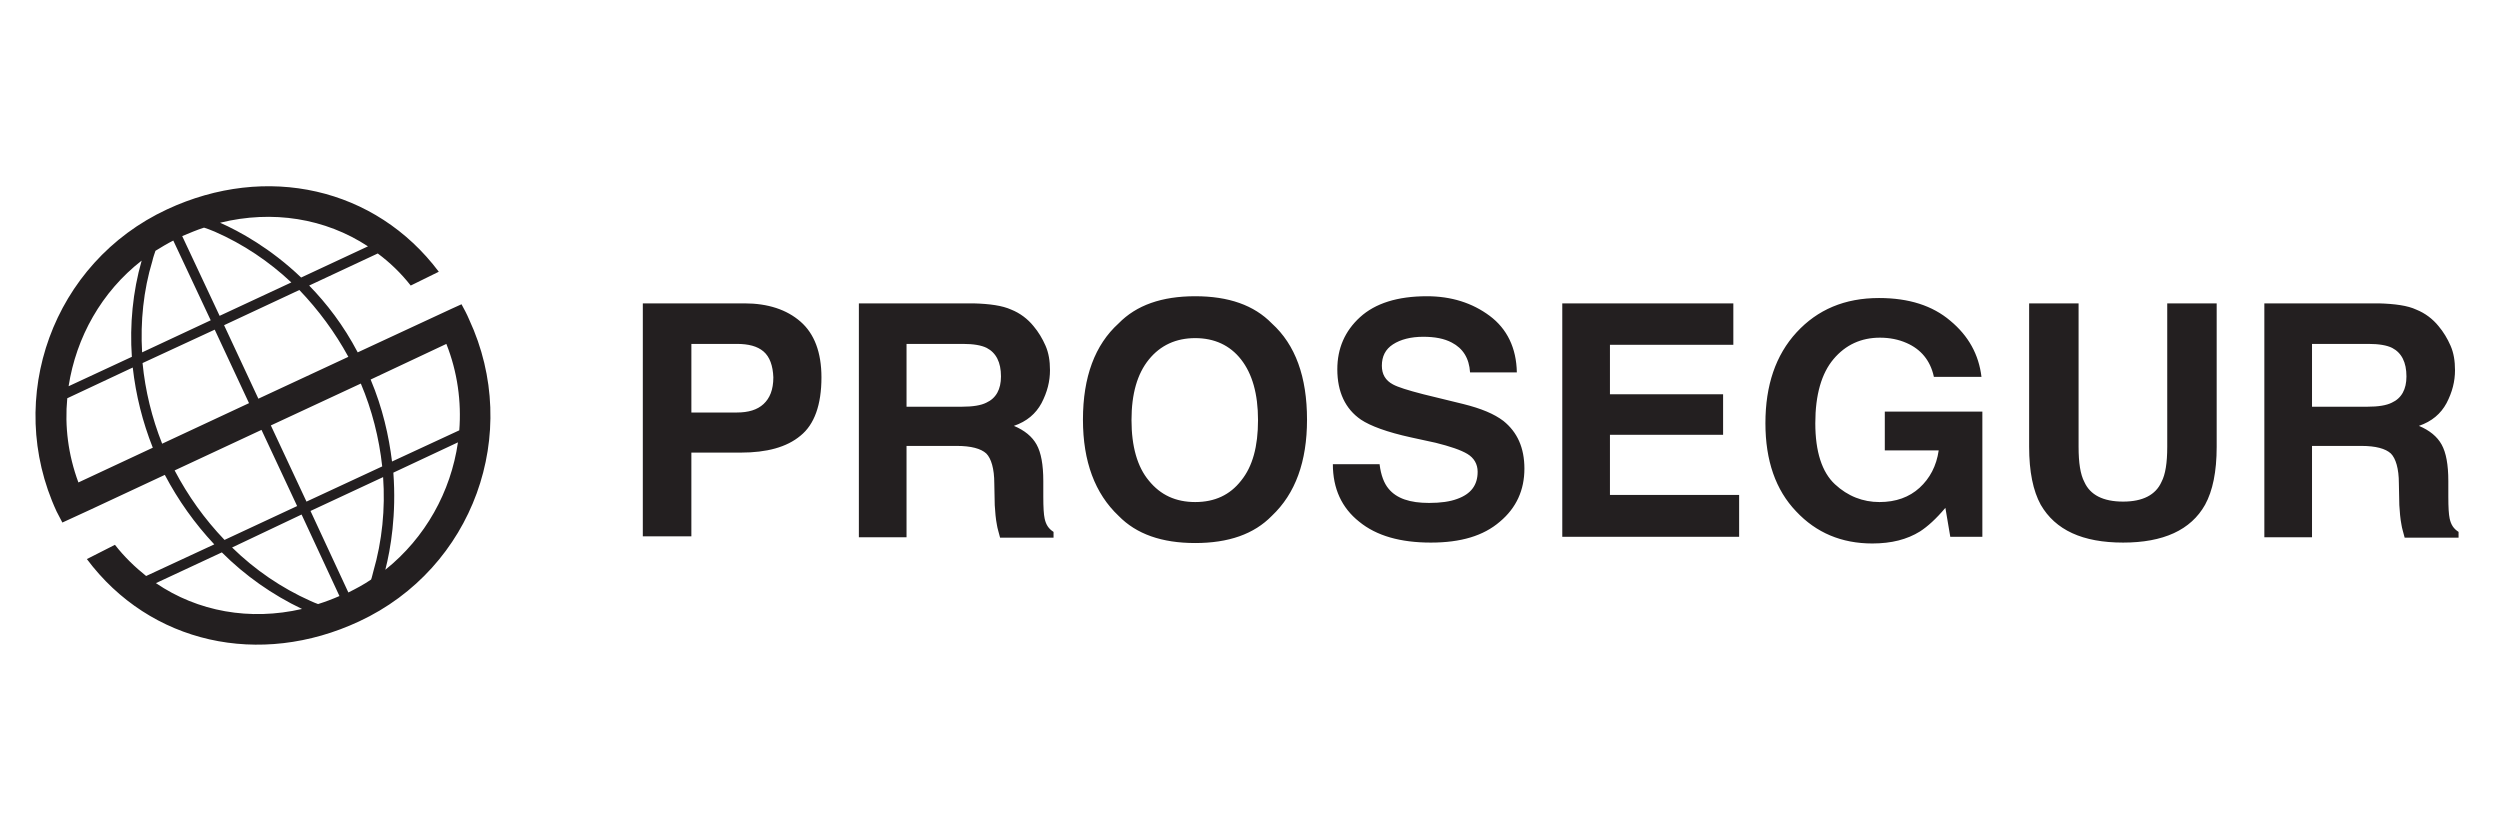 <?xml version="1.0" encoding="utf-8"?>
<!-- Generator: Adobe Illustrator 24.3.0, SVG Export Plug-In . SVG Version: 6.00 Build 0)  -->
<svg version="1.1" id="Capa_1" xmlns="http://www.w3.org/2000/svg" xmlns:xlink="http://www.w3.org/1999/xlink" x="0px" y="0px"
	 viewBox="0 0 561.2 187.4" style="enable-background:new 0 0 561.2 187.4;" xml:space="preserve">
<style type="text/css">
	.st0{fill:#231F20;}
</style>
<g>
	<path class="st0" d="M34.9,56.3c-0.2,0.6-0.5,1.4-0.7,2.3c-2,6.6-2.7,13.6-2.3,20.5l15.4-7.2L38.9,54
		C37.5,54.7,36.2,55.5,34.9,56.3 M32,81.5c0.6,6.2,2.1,12.3,4.4,18.1l19.5-9.1L48.2,74L32,81.5z M39.2,105.6
		c3,5.7,6.7,10.9,11.2,15.6l16.3-7.6l-8-17.1L39.2,105.6z M52.1,122.9c5.1,5,11.1,9.1,17.6,12c0.6,0.3,1.2,0.5,1.7,0.7
		c1.6-0.5,3.2-1.1,4.8-1.8l-8.5-18.3L52.1,122.9z M67.8,136.7c-6.7-3.2-12.8-7.5-18-12.7L35,130.9C44.4,137.3,56.1,139.4,67.8,136.7
		 M48.1,122.2c-4.4-4.7-8.1-9.9-11.1-15.6l-16.7,7.8l-6.3,2.9c-0.4-0.8-0.9-1.7-1.3-2.5C0.9,89.3,11.9,58.9,37.5,47
		c22.3-10.4,46.8-4.9,61,14l-6.3,3.1c-2.2-2.8-4.7-5.2-7.4-7.2l-15.4,7.2c3.9,4,7.7,8.9,10.9,15l21.1-9.8l2.2-1
		c0.6,1.1,1.2,2.2,1.7,3.4c11.9,25.6,0.9,55.9-24.7,67.8c-22.3,10.4-46.9,5-61.1-14l6.3-3.2c2.1,2.7,4.5,5,7,7L48.1,122.2z
		 M34.3,100.5c-2.3-5.8-3.8-11.8-4.5-18l-14.7,6.9c-0.6,6.3,0.2,12.7,2.5,18.9L34.3,100.5z M29.6,80.1c-0.5-7.2,0.2-14.6,2.2-21.6
		c-9,7-14.7,17.2-16.4,28.2L29.6,80.1z M68.8,112.6l17-7.9C85.1,98.3,83.5,92,81,86.1l-20.2,9.4L68.8,112.6z M88,103.6l15.1-7
		c0.5-6.4-0.4-13.1-2.9-19.4l-17,8C85.9,91.6,87.3,97.9,88,103.6 M102.8,99.3l-14.5,6.8c0.7,9.4-0.6,17.1-1.8,21.8
		C95.5,120.7,101.2,110.4,102.8,99.3 M86,107.1l-16.3,7.6l8.5,18.3c1.8-0.9,3.5-1.8,5.1-2.9c0.2-0.5,0.3-1.1,0.5-1.8
		C85.8,121.4,86.5,114.2,86,107.1 M49.3,70.9l16.1-7.5c-5-4.7-10.8-8.6-17.2-11.4c-1-0.4-1.7-0.7-2.4-0.9c-1.6,0.5-3.2,1.2-4.9,1.9
		L49.3,70.9z M67.6,62.3l15-7C73,49,61.2,47.1,49.4,50C53.7,51.9,60.7,55.7,67.6,62.3 M67.2,65.1L50.3,73L58,89.5l20.2-9.4
		C75.2,74.6,71.5,69.6,67.2,65.1 M519,77.2v14.1h12.4c2.5,0,4.3-0.3,5.5-0.9c2.2-1,3.3-3,3.3-5.9c0-3.2-1.1-5.3-3.2-6.4
		c-1.2-0.6-3-0.9-5.3-0.9H519z M542.4,69.5c2,0.8,3.7,2.1,5,3.7c1.1,1.3,2,2.8,2.7,4.4c0.7,1.6,1,3.4,1,5.5c0,2.5-0.6,4.9-1.9,7.4
		c-1.3,2.4-3.3,4.1-6.2,5.1c2.4,1,4.1,2.4,5.1,4.2c1,1.8,1.5,4.5,1.5,8.2v3.5c0,2.4,0.1,4,0.3,4.9c0.3,1.4,0.9,2.3,2,3v1.3h-12.1
		c-0.3-1.2-0.6-2.1-0.7-2.8c-0.3-1.5-0.4-3-0.5-4.5l-0.1-4.9c0-3.3-0.7-5.6-1.8-6.7c-1.2-1.1-3.4-1.7-6.6-1.7H519v20.5h-10.7V68.1
		H534C537.6,68.2,540.5,68.6,542.4,69.5 M171.4,78.9c-1.4-1.2-3.4-1.7-6-1.7h-10.2v15.4h10.2c2.6,0,4.6-0.6,6-1.9
		c1.4-1.3,2.2-3.2,2.2-6C173.5,82.1,172.8,80.1,171.4,78.9 M179.7,97.8c-3.1,2.6-7.6,3.8-13.4,3.8h-11.1v18.8h-10.9V68.1h22.8
		c5.3,0,9.5,1.4,12.6,4.1c3.1,2.7,4.7,6.9,4.7,12.5C184.4,90.9,182.8,95.3,179.7,97.8 M203.5,77.2v14.1h12.4c2.5,0,4.3-0.3,5.5-0.9
		c2.2-1,3.3-3,3.3-5.9c0-3.2-1.1-5.3-3.2-6.4c-1.2-0.6-3-0.9-5.3-0.9H203.5z M227,69.5c2,0.8,3.7,2.1,5,3.7c1.1,1.3,2,2.8,2.7,4.4
		c0.7,1.6,1,3.4,1,5.5c0,2.5-0.6,4.9-1.9,7.4c-1.3,2.4-3.3,4.1-6.2,5.1c2.4,1,4.1,2.4,5.1,4.2c1,1.8,1.5,4.5,1.5,8.2v3.5
		c0,2.4,0.1,4,0.3,4.9c0.3,1.4,0.9,2.3,2,3v1.3h-12c-0.3-1.2-0.6-2.1-0.7-2.8c-0.3-1.5-0.4-3-0.5-4.5l-0.1-4.9
		c0-3.3-0.7-5.6-1.8-6.7c-1.2-1.1-3.4-1.7-6.6-1.7h-11.3v20.5h-10.7V68.1h25.7C222.2,68.2,225,68.6,227,69.5 M278.6,107.9
		c2.6-3.2,3.8-7.7,3.8-13.6c0-5.9-1.3-10.4-3.8-13.6c-2.5-3.2-6-4.8-10.3-4.8c-4.3,0-7.8,1.6-10.4,4.8c-2.6,3.2-3.9,7.7-3.9,13.6
		c0,5.9,1.3,10.5,3.9,13.6c2.6,3.2,6,4.8,10.4,4.8C272.7,112.7,276.1,111.1,278.6,107.9 M285.5,115.8c-4,4.1-9.7,6.1-17.2,6.1
		c-7.5,0-13.2-2-17.2-6.1c-5.3-5-8-12.2-8-21.6c0-9.6,2.7-16.8,8-21.6c4-4.1,9.7-6.1,17.2-6.1c7.5,0,13.2,2,17.2,6.1
		c5.3,4.8,7.9,12,7.9,21.6C293.4,103.6,290.8,110.8,285.5,115.8 M309.7,104.3c0.3,2.4,1,4.2,2,5.4c1.8,2.2,4.8,3.2,9.1,3.2
		c2.6,0,4.7-0.3,6.3-0.9c3.1-1.1,4.6-3.1,4.6-6.1c0-1.7-0.8-3.1-2.3-4c-1.5-0.9-3.9-1.7-7.1-2.5l-5.5-1.2c-5.5-1.2-9.2-2.6-11.3-4
		c-3.5-2.4-5.3-6.2-5.3-11.3c0-4.7,1.7-8.6,5.1-11.7c3.4-3.1,8.4-4.7,15-4.7c5.5,0,10.2,1.5,14.1,4.4c3.9,2.9,6,7.2,6.1,12.7H330
		c-0.2-3.2-1.6-5.4-4.1-6.7c-1.7-0.9-3.8-1.3-6.4-1.3c-2.8,0-5.1,0.6-6.8,1.7c-1.7,1.1-2.5,2.7-2.5,4.8c0,1.9,0.8,3.3,2.5,4.2
		c1.1,0.6,3.3,1.3,6.8,2.2l9,2.2c4,1,6.9,2.2,9,3.8c3.1,2.5,4.7,6,4.7,10.7c0,4.8-1.8,8.8-5.5,11.9c-3.7,3.2-8.8,4.7-15.5,4.7
		c-6.8,0-12.2-1.5-16.1-4.7c-3.9-3.1-5.9-7.4-5.9-12.9H309.7z M389.1,77.4h-27.7v11.1h25.4l0,9.1h-25.4v13.5h29v9.4h-39.7V68.1h38.4
		V77.4z M434.1,84.5c-0.8-3.6-2.9-6.1-6.1-7.5c-1.8-0.8-3.8-1.2-6-1.2c-4.2,0-7.7,1.6-10.4,4.8c-2.7,3.2-4.1,8-4.1,14.4
		c0,6.4,1.5,11,4.4,13.7c2.9,2.7,6.3,4,10,4c3.7,0,6.7-1.1,9-3.2c2.3-2.1,3.8-4.9,4.3-8.4h-12.1v-8.7H445v28.1h-7.2l-1.1-6.5
		c-2.1,2.5-4,4.2-5.7,5.3c-2.9,1.8-6.4,2.7-10.7,2.7c-6.9,0-12.6-2.4-17.1-7.2c-4.6-4.8-6.9-11.4-6.9-19.8c0-8.5,2.3-15.3,7-20.4
		c4.7-5.1,10.8-7.7,18.5-7.7c6.7,0,12,1.7,16,5.1c4.1,3.4,6.4,7.6,7,12.6H434.1z M455.5,68.1h11.1v32.2c0,3.6,0.4,6.2,1.3,7.9
		c1.3,2.9,4.2,4.4,8.7,4.4c4.4,0,7.3-1.5,8.6-4.4c0.9-1.7,1.3-4.3,1.3-7.9V68.1h11.1v32.2c0,5.6-0.9,9.9-2.6,13
		c-3.2,5.7-9.4,8.5-18.4,8.5c-9.1,0-15.2-2.8-18.5-8.5c-1.7-3.1-2.6-7.4-2.6-13V68.1z"/>
</g>
</svg>
